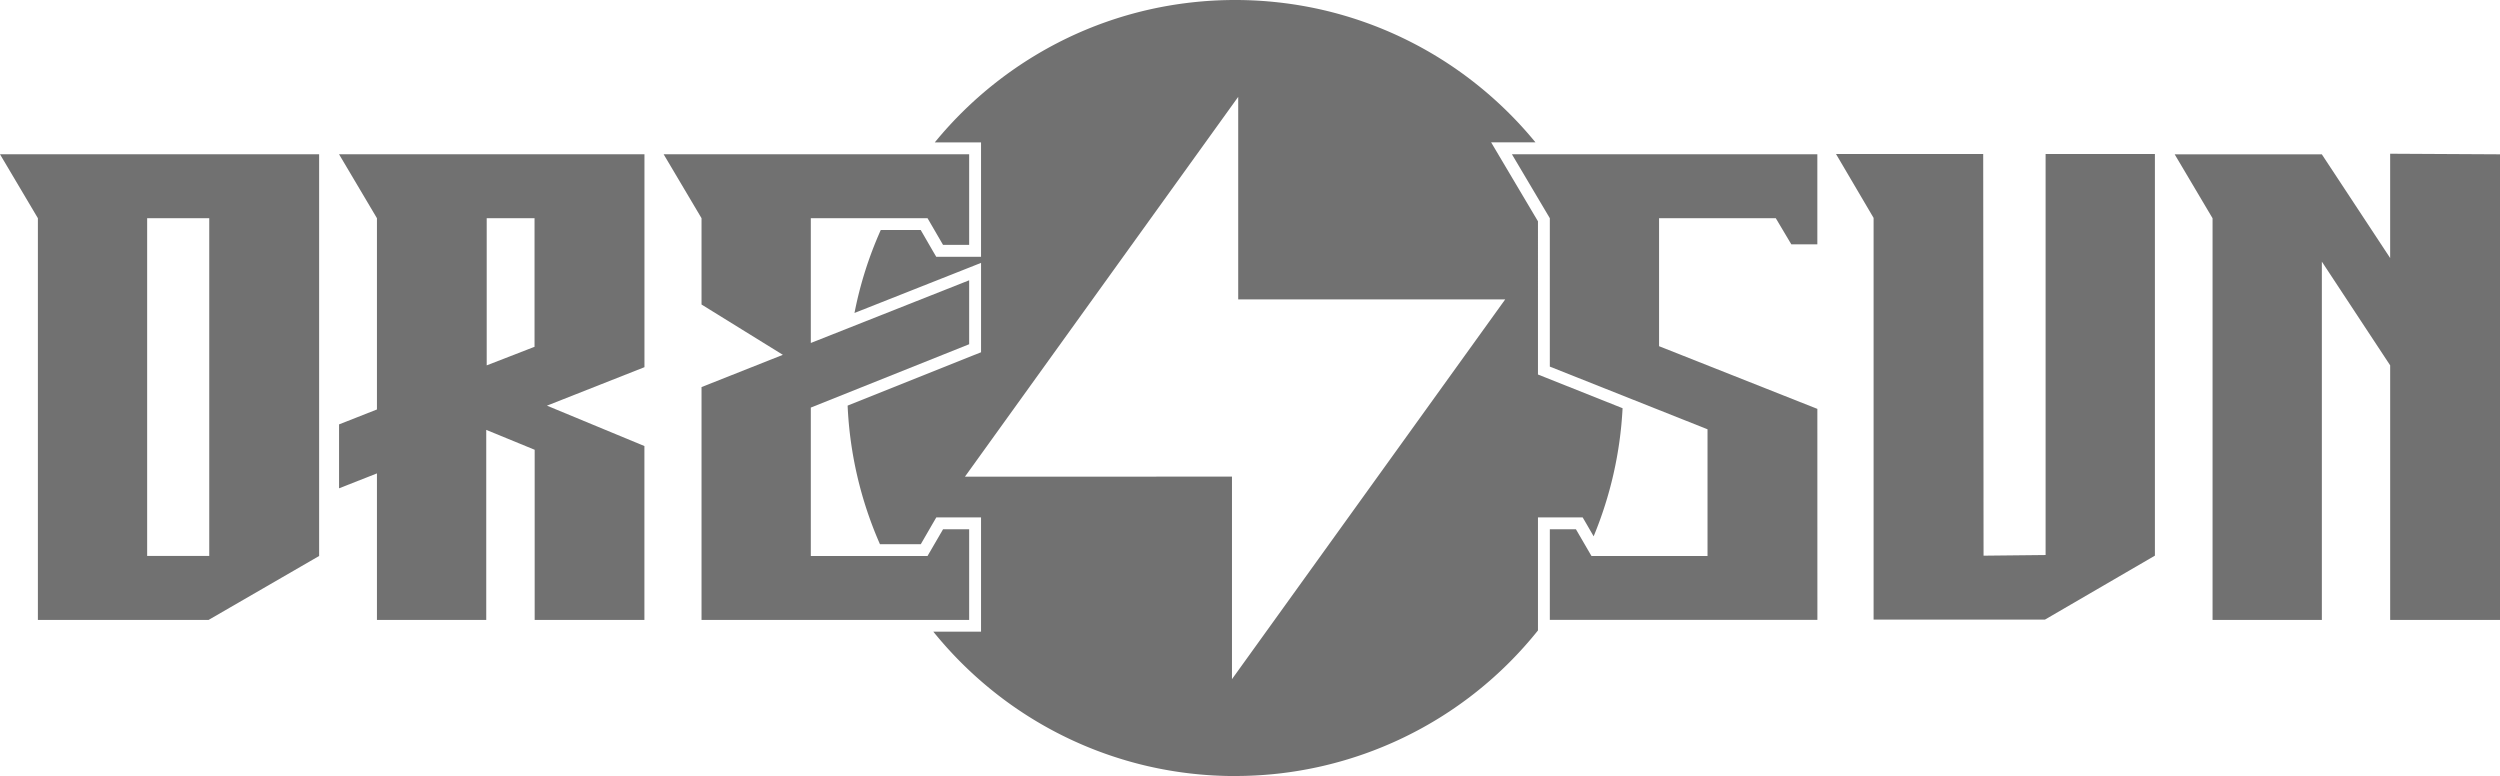 <svg xmlns="http://www.w3.org/2000/svg" width="155.535" height="48.281" viewBox="0 0 155.535 48.281">
  <g id="Layer_1" data-name="Layer 1" transform="translate(0 0)" opacity="0.56">
    <path id="Subtraction_1" data-name="Subtraction 1" d="M24.112,48.281a24.246,24.246,0,0,1-5.512-.633,24.044,24.044,0,0,1-9.532-4.632A24.357,24.357,0,0,1,5.333,39.3H8.3V32.191H5.517l-.213.364-.751,1.3H2.011A24.016,24.016,0,0,1,0,25.234L7.837,22.1l.464-.184V16.355l-1.009.4L.427,19.471a23.756,23.756,0,0,1,1.635-5.16H4.548l.751,1.3.214.365H8.3V8.861H5.421A24.245,24.245,0,0,1,13.6,2.4,24,24,0,0,1,18.632.624a24.333,24.333,0,0,1,10.952,0,24.055,24.055,0,0,1,9.484,4.57,24.292,24.292,0,0,1,3.726,3.663H40.036l.659,1.112,2.254,3.8V23.3l.464.184,4.8,1.912a24,24,0,0,1-1.8,7.97l-.471-.814-.213-.364H42.949v6.375h0v.659a24.107,24.107,0,0,1-18.841,9.056Zm-.2-18.628v12.6l17-23.628H24.3V6.025h0L7.3,29.654Z" transform="translate(52.734 0)" fill="#010101"/>
    <g id="Group_424" data-name="Group 424" transform="translate(0 9.561)">
      <path id="Path_3100" data-name="Path 3100" d="M12.978,55.029l6.876-3.977V26.06H0l2.357,3.977V55.029ZM9.155,30.037h3.863v21.01H9.155V30.037Z" transform="translate(0 -26.023)" fill="#010101"/>
      <path id="Path_3101" data-name="Path 3101" d="M76.263,55.029V44.212L70.2,41.7l6.066-2.394V26.06h-19l2.357,3.977v11.9l-2.357.928v3.977l2.357-.928v9.115h6.8V43.207l3.013,1.237V55.029h6.835ZM66.452,39.193V30.037h2.976v8Z" transform="translate(-36.172 -26.023)" fill="#010101"/>
      <path id="Path_3102" data-name="Path 3102" d="M131.117,49.39h-1.624l-.965,1.661h-7.262V41.819l9.851-3.941V33.9l-9.851,3.9V30.037h7.262l.965,1.661h1.624V26.06H112.11l2.357,3.977v5.37l5.06,3.13-5.06,2.007V55.029h16.65Z" transform="translate(-70.822 -26.023)" fill="#010101"/>
      <path id="Path_3103" data-name="Path 3103" d="M274.413,41.9,264.565,38V30.037h7.262l.965,1.624h1.62v-5.6h-19l2.357,3.977V39.27l9.811,3.9v7.881h-7.222l-.965-1.661h-1.624v5.638h16.646Z" transform="translate(-161.348 -26.023)" fill="#010101"/>
      <path id="Path_3104" data-name="Path 3104" d="M323.2,26.01V50.961l-3.86.041-.022-24.991H310.16l2.339,3.977V54.979H323.16L330,51V26.01Z" transform="translate(-195.935 -25.992)" fill="#010101"/>
      <path id="Path_3105" data-name="Path 3105" d="M387.611,54.966V26l-6.835-.037v6.489L376.525,26H367.37l2.357,3.977V54.966h6.8V32.677l4.25,6.452V54.966Z" transform="translate(-232.075 -25.96)" fill="#010101"/>
    </g>
  </g>
</svg>
